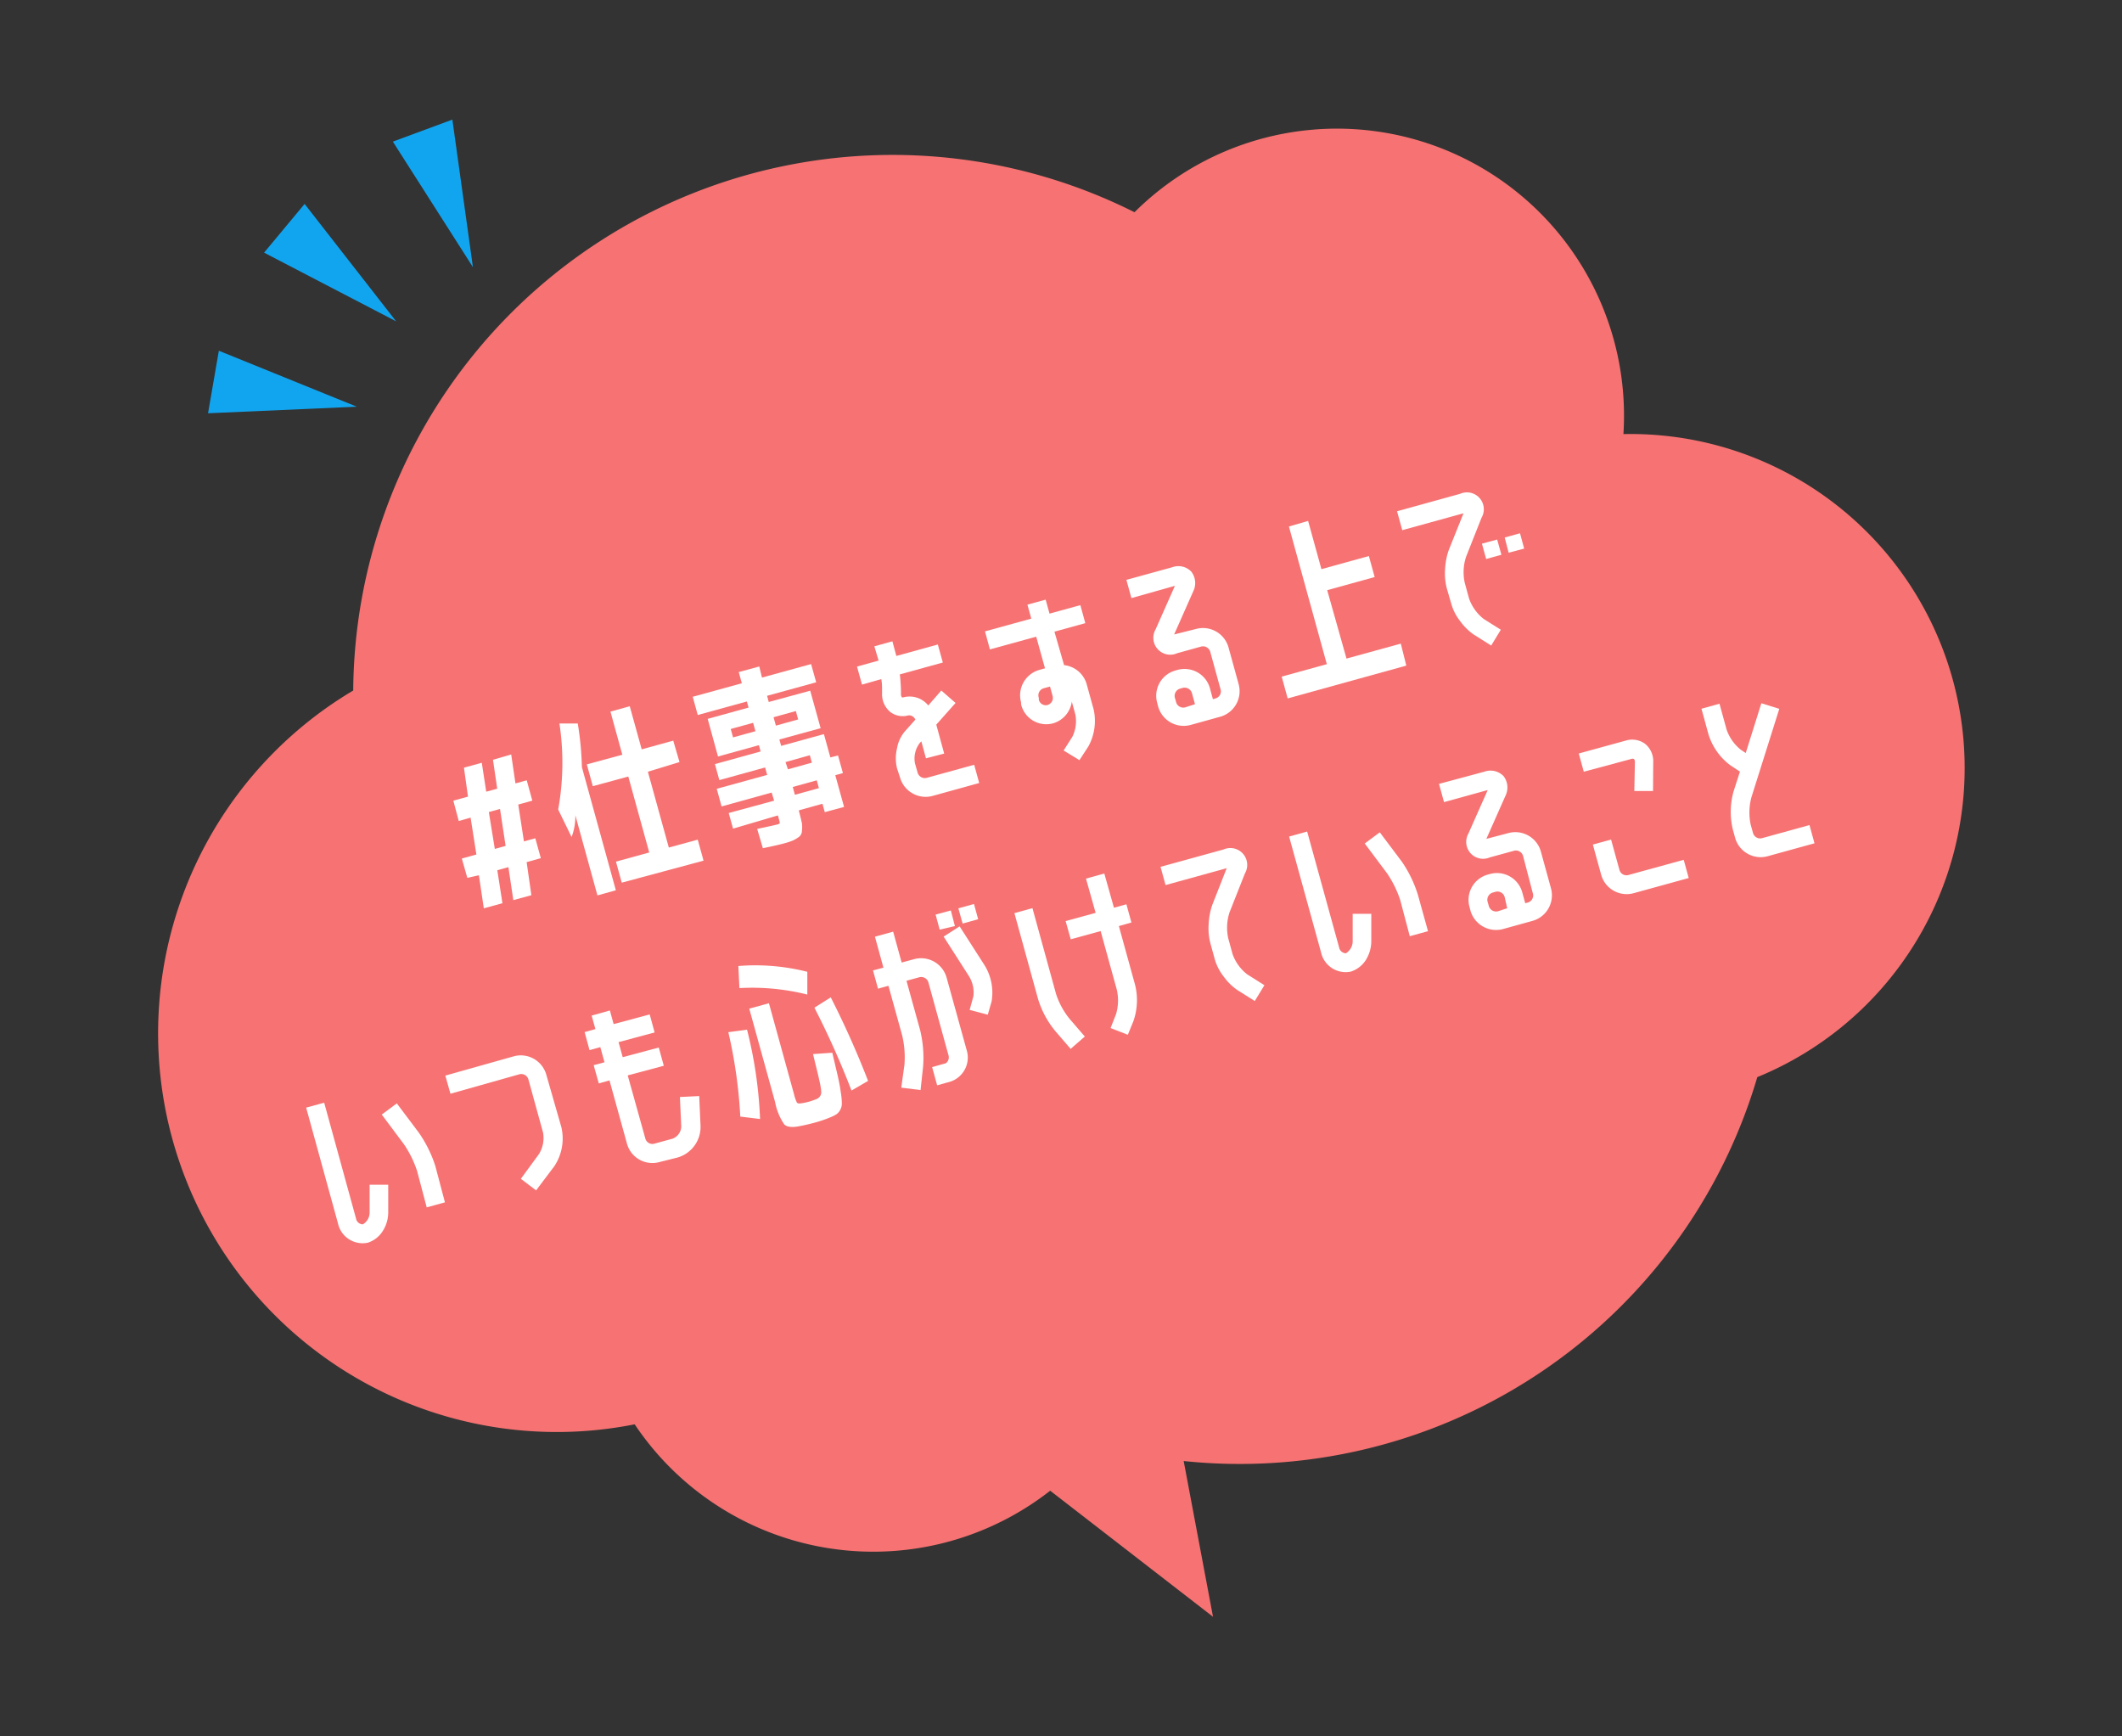 <svg xmlns="http://www.w3.org/2000/svg" viewBox="0 0 220 180"><rect x="0" y="0" width="220" height="180" fill="#333333" stroke="none"/><defs><style>.cls-1{fill:#12a5ef;}.cls-2{fill:#f77272;}.cls-3{fill:#fff;}.cls-4{fill:none;}</style></defs><g id="レイヤー_2" data-name="レイヤー 2"><g id="レイヤー_1-2" data-name="レイヤー 1"><polygon class="cls-1" points="41.07 33.31 31.58 21.14 27.38 26.19 41.07 33.31"/><polygon class="cls-1" points="36.99 42.16 22.69 36.36 21.57 42.84 36.99 42.16"/><polygon class="cls-1" points="49.03 27.69 46.9 12.4 40.73 14.68 49.03 27.69"/><path class="cls-2" d="M202.14,69.38A34.64,34.64,0,0,0,168.31,45a29.76,29.76,0,0,0-50.69-23,55.92,55.92,0,0,0-81,49.58A41.33,41.33,0,0,0,65.8,147.65a29.77,29.77,0,0,0,47.92,2.11,55.94,55.94,0,0,0,68.47-38.1A34.63,34.63,0,0,0,202.14,69.38Z"/><polygon class="cls-2" points="125.76 167.6 120.42 139.25 102.35 149.48 125.76 167.6"/><path class="cls-3" d="M48.45,91,47.88,89l1.51-.42-.6-3.82-1.23.35L47,83l1.52-.42-.42-3,1.85-.51.46,3,1.14-.31-.44-3L53,78.21l.44,3,1.17-.32L55.19,83l-1.46.4.59,3.82,1.18-.32.57,2.06-1.47.41.49,3.43-1.87.51-.51-3.42-1.15.32.53,3.42-1.93.53-.51-3.43Zm3.39-7.14-1.16.32L51.3,88l1.12-.31Z"/><path class="cls-3" d="M60.33,79.53l3.52,12.76-1.91.53-2.29-8.31a6,6,0,0,1-.39,2.26l-1.39-2.85A27.19,27.19,0,0,0,58,75L59.9,75A32.41,32.41,0,0,1,60.33,79.53ZM70.45,79,67.17,80l2.17,7.86,3-.82.6,2.18L64.46,91.5l-.6-2.18,3.45-.95L65.14,80.5l-3.68,1-.62-2.26,3.68-1-1.23-4.47,2-.56,1.24,4.47,3.27-.9Z"/><path class="cls-3" d="M86.88,78.31l.51,1.83-.79.22.91,3.29-2,.54-.24-.87L82.83,84l0,.08c.15.54.25,1,.31,1.25a3.42,3.42,0,0,1,0,.83.79.79,0,0,1-.3.59,3.7,3.7,0,0,1-.59.36,7,7,0,0,1-1,.33c-.37.1-1.09.27-2.16.49l-.59-2c1.09-.23,1.75-.38,2-.44s.33-.11.34-.16a1.51,1.51,0,0,0-.09-.43l-.1-.37L76,85.9l-.45-1.62L80.26,83,80,82.16,74.81,83.6l-.5-1.83,5.23-1.44-.22-.77-4.74,1.31-.46-1.66,4.74-1.31-.18-.65-4.24,1.17-1.07-3.9,4.24-1.17-.18-.63-5.09,1.4-.52-1.89,5.09-1.4-.32-1.16,2.13-.58L79,70.24l5.09-1.4.53,1.89-5.09,1.4.17.64L84,71.6l1.08,3.89L80.8,76.66l.19.66,4.43-1.22.67,2.42ZM76,76.44l2.32-.64-.24-.87-2.32.64Zm4.44-1.22,2.31-.64-.24-.87-2.31.64Zm1.25,4.53,2.48-.69-.21-.77L81.44,79Zm.72,2.64,2.49-.69-.22-.81-2.49.69Z"/><path class="cls-3" d="M95.13,80.08a.78.78,0,0,0,1,.54L101,79.28l.52,1.89-4.84,1.34a2.76,2.76,0,0,1-3.37-1.92L93,79.65a4.43,4.43,0,0,1,0-2.08,3.66,3.66,0,0,1,.9-1.85l1-1.12a.71.71,0,0,0-.73-.44,2.13,2.13,0,0,1-1.85-.34,2.37,2.37,0,0,1-.87-1.94v-.23c0-.41,0-.83-.08-1.25l-2,.57-.52-1.87,2.24-.62L90.65,67l1.87-.52L92.93,68l4.3-1.19.52,1.87-4.46,1.23a17.54,17.54,0,0,1,.12,1.77v.23a.51.51,0,0,0,.1.38.24.24,0,0,0,.15,0,2.48,2.48,0,0,1,2.58.84l1.35-1.55,1.48,1.29-2,2.25.82,3L96,78.61l-.48-1.76-.16.17a2.65,2.65,0,0,0-.5,2.11Z"/><path class="cls-3" d="M108.34,69.28,107.43,66l-4.8,1.32-.51-1.87,4.8-1.32-.4-1.45,1.89-.52.4,1.45,3.2-.88.51,1.87-3.2.88,1,3.47a2.74,2.74,0,0,1,2.35,2l.71,2.57a5.48,5.48,0,0,1-.55,3.87l-.92,1.41-1.64-1,.9-1.41a3.63,3.63,0,0,0,.32-2.31l-.37-1.35a2.72,2.72,0,0,1-1.93,2.25A2.68,2.68,0,0,1,105.86,73l0-.19a2.74,2.74,0,0,1,1.91-3.37Zm.78,2.83-.26-.94-.62.17a.76.76,0,0,0-.54,1l0,.19a.74.74,0,0,0,.88.56A.77.77,0,0,0,109.12,72.11Z"/><path class="cls-3" d="M124,65.2a2.75,2.75,0,0,1,3.37,1.92l1.05,3.81a2.75,2.75,0,0,1-1.91,3.37l-3.07.85a2.75,2.75,0,0,1-3.37-1.91l-.1-.39a2.72,2.72,0,0,1,1.91-3.35l.22-.06a2.73,2.73,0,0,1,3.34,1.9l.31,1.14.24-.07a.76.76,0,0,0,.54-1l-1.05-3.82a.78.78,0,0,0-1-.55l-2.45.68a1.75,1.75,0,0,1-2.22-2.48l2-4.51L117.3,62l-.52-1.89,4.73-1.3a1.85,1.85,0,0,1,2,.45,1.93,1.93,0,0,1,.22,2l-2,4.51ZM123.89,73l-.31-1.13a.79.79,0,0,0-1-.55l-.21.06a.78.78,0,0,0-.55,1l.11.39a.77.77,0,0,0,1,.54Z"/><path class="cls-3" d="M135.62,54,137,59l4.92-1.36.6,2.18-4.92,1.36,2,7.09,5.63-1.55L145.8,69,133.5,72.4l-.62-2.26,4.68-1.29-3.93-14.27Z"/><path class="cls-3" d="M152,57.71a5.1,5.1,0,0,0-.14,2.71l.45,1.64a4.69,4.69,0,0,0,1.51,2.1l1.78,1.12-1,1.64-1.81-1.14a5.94,5.94,0,0,1-1.42-1.41,5.15,5.15,0,0,1-.91-1.79L150,61a6.19,6.19,0,0,1-.18-2,7.16,7.16,0,0,1,.37-1.95l1.54-3.84-6.35,1.75L144.84,53l6.54-1.81a1.75,1.75,0,0,1,2.22,2.48Zm2.08.24-.44-1.59,1.58-.43.44,1.58Zm2.33-.65L156,55.72l1.59-.44.43,1.59Z"/><path class="cls-3" d="M38.14,128.82a2.61,2.61,0,0,1-3.1-2l-3.3-12,1.87-.51,3.3,12a.73.73,0,0,0,.71.61,1.42,1.42,0,0,0,.7-1.21v-2.9h1.93v2.91a3.57,3.57,0,0,1-.56,1.88A2.84,2.84,0,0,1,38.14,128.82Zm3-14.44,2.3,3.06a13,13,0,0,1,1.69,3.42l1,3.78-1.89.52-1-3.78a11.08,11.08,0,0,0-1.36-2.76l-2.3-3.08Z"/><path class="cls-3" d="M58.21,116.88a5.2,5.2,0,0,1-.73,4l-1.9,2.52L54,122.2l1.86-2.54a3.16,3.16,0,0,0,.44-2.26l-1.51-5.48a.77.77,0,0,0-1-.54l-7.09,2-.53-1.88,7.1-2a2.75,2.75,0,0,1,3.37,1.91Z"/><path class="cls-3" d="M68.38,120.46A2.73,2.73,0,0,1,65,118.55L63.19,112l-1.11.31-.53-1.89,1.12-.3-.43-1.57-1.12.31-.51-1.87,1.12-.31-.39-1.4,1.89-.53.39,1.41,3.74-1,.51,1.87-3.74,1,.43,1.56,3.74-1,.52,1.89-3.74,1L66.9,118a.76.76,0,0,0,1,.54l1.83-.5a1.4,1.4,0,0,0,.9-1.25l-.14-3.07,2-.1.14,3.09A3.3,3.3,0,0,1,70.22,120Z"/><path class="cls-3" d="M76.75,115.75A49.88,49.88,0,0,0,75.51,107l1.94-.26A44.69,44.69,0,0,1,78.8,116Zm-.09-13.32-.11-2.29a21.93,21.93,0,0,1,7.15.6l0,2.36A23.47,23.47,0,0,0,76.66,102.43ZM79.72,104l2.59,9.39a4.76,4.76,0,0,0,.3.89c.06.09.19.13.39.1a5.74,5.74,0,0,0,.88-.18,7.48,7.48,0,0,0,.83-.29.76.76,0,0,0,.42-.83c0-.42-.32-1.69-.84-3.81l2-.14q.36,1.52.57,2.43c.14.6.24,1.16.31,1.67a8,8,0,0,1,.11,1.15,1.37,1.37,0,0,1-.18.69,1.19,1.19,0,0,1-.4.45,4.13,4.13,0,0,1-.6.3,13.24,13.24,0,0,1-1.57.54c-.58.16-1.11.28-1.58.37-.81.17-1.36.11-1.64-.17a6.11,6.11,0,0,1-.95-2.31l-2.68-9.69Zm4.73.45,1.68-1.06A93.32,93.32,0,0,1,90,112.05l-1.72,1A87.42,87.42,0,0,0,84.45,104.49Z"/><path class="cls-3" d="M93.77,110.37a9.84,9.84,0,0,0-.24-3.05l-1.42-5.13-1.08.3-.52-1.89,1.08-.29-.88-3.21,1.89-.52.88,3.2,1.29-.35a2.75,2.75,0,0,1,3.37,1.91l2.07,7.48a2.63,2.63,0,0,1-1.63,3.29l-1.42.4-.52-1.89,1.42-.4a.76.76,0,0,0,.26-.88l-2.06-7.48a.78.78,0,0,0-1-.54l-1.28.35,1.42,5.13a12.17,12.17,0,0,1,.3,3.8L95.44,113l-2-.25Zm3.65-14L97,94.81l1.58-.43L99,96Zm3.5,6.9a3.22,3.22,0,0,0-.47-2.09l-2.62-4.09,1.66-1.06,2.61,4.07a5.42,5.42,0,0,1,.71,3.69l-.4,1.4-1.88-.5ZM99.8,95.74l-.44-1.58,1.62-.45.43,1.58Z"/><path class="cls-3" d="M111,108.73l-1.56-1.81a9.53,9.53,0,0,1-1.83-3.4l-2.44-8.86,1.87-.52,2.44,8.87a8,8,0,0,0,1.43,2.63l1.56,1.81Zm3.49-18.18,1,3.55,1.29-.36.52,1.89L116,96l1.68,6.09a6.6,6.6,0,0,1-.17,3.76l-.58,1.42-1.79-.7.57-1.45a5,5,0,0,0,.08-2.51l-1.68-6.09-3.1.85-.53-1.89,3.11-.85-1-3.55Z"/><path class="cls-3" d="M127.48,94.56a5.1,5.1,0,0,0-.14,2.71l.45,1.64A4.61,4.61,0,0,0,129.3,101l1.79,1.13-1,1.64-1.81-1.14a5.85,5.85,0,0,1-1.43-1.42,5.19,5.19,0,0,1-.91-1.78l-.45-1.64a6.13,6.13,0,0,1-.18-2,7,7,0,0,1,.38-2L127.18,90l-6.34,1.75-.52-1.89,6.53-1.8a1.75,1.75,0,0,1,2.22,2.48Z"/><path class="cls-3" d="M140.05,100.72a2.61,2.61,0,0,1-3.09-2l-3.31-12,1.87-.52,3.31,12a.74.74,0,0,0,.71.62,1.47,1.47,0,0,0,.7-1.21V94.73h1.93v2.9a3.72,3.72,0,0,1-.56,1.88A2.89,2.89,0,0,1,140.05,100.72Zm3-14.44,2.3,3.06A12.74,12.74,0,0,1,147,92.75l1.05,3.78-1.89.52-1-3.78a11.11,11.11,0,0,0-1.37-2.76l-2.3-3.07Z"/><path class="cls-3" d="M156.38,86.36a2.75,2.75,0,0,1,3.37,1.91l1.05,3.82a2.75,2.75,0,0,1-1.91,3.37l-3.07.85a2.76,2.76,0,0,1-3.37-1.92l-.1-.38a2.72,2.72,0,0,1,1.91-3.35l.22-.06a2.72,2.72,0,0,1,3.34,1.9l.31,1.13.24-.06a.77.77,0,0,0,.54-1l-1-3.82a.77.77,0,0,0-1-.54l-2.45.67a1.75,1.75,0,0,1-2.22-2.47l2-4.51-4.53,1.25-.52-1.89L153.88,80a1.89,1.89,0,0,1,2,.45,1.93,1.93,0,0,1,.22,2l-2,4.51Zm-.12,7.79L156,93a.78.78,0,0,0-1-.54l-.21.06a.78.78,0,0,0-.55,1l.11.38a.78.78,0,0,0,1,.55Z"/><path class="cls-3" d="M169.44,82l.06-3a.5.5,0,0,0-.09-.31.35.35,0,0,0-.33,0L164.2,80l-.52-1.89,4.88-1.34a2.27,2.27,0,0,1,2,.34,2.32,2.32,0,0,1,.84,1.91L171.38,82ZM166,90.67l-.86-3.12,1.89-.52.86,3.12a.76.76,0,0,0,1,.54l5.67-1.56.52,1.89-5.67,1.56A2.74,2.74,0,0,1,166,90.67Z"/><path class="cls-3" d="M181.58,82.65a6.1,6.1,0,0,0-.08,2.82l.24.86a.77.77,0,0,0,1,.54l4.86-1.34.52,1.89-4.86,1.34a2.75,2.75,0,0,1-3.37-1.91l-.24-.87a7.85,7.85,0,0,1,.08-3.94l.66-2.05-1-.66a6.36,6.36,0,0,1-2.26-3.2l-.73-2.66,1.87-.52.73,2.66a4.6,4.6,0,0,0,1.48,2.11l.51.34,1.62-5.16,1.86.58Z"/><rect class="cls-4" width="220" height="180"/></g></g></svg>